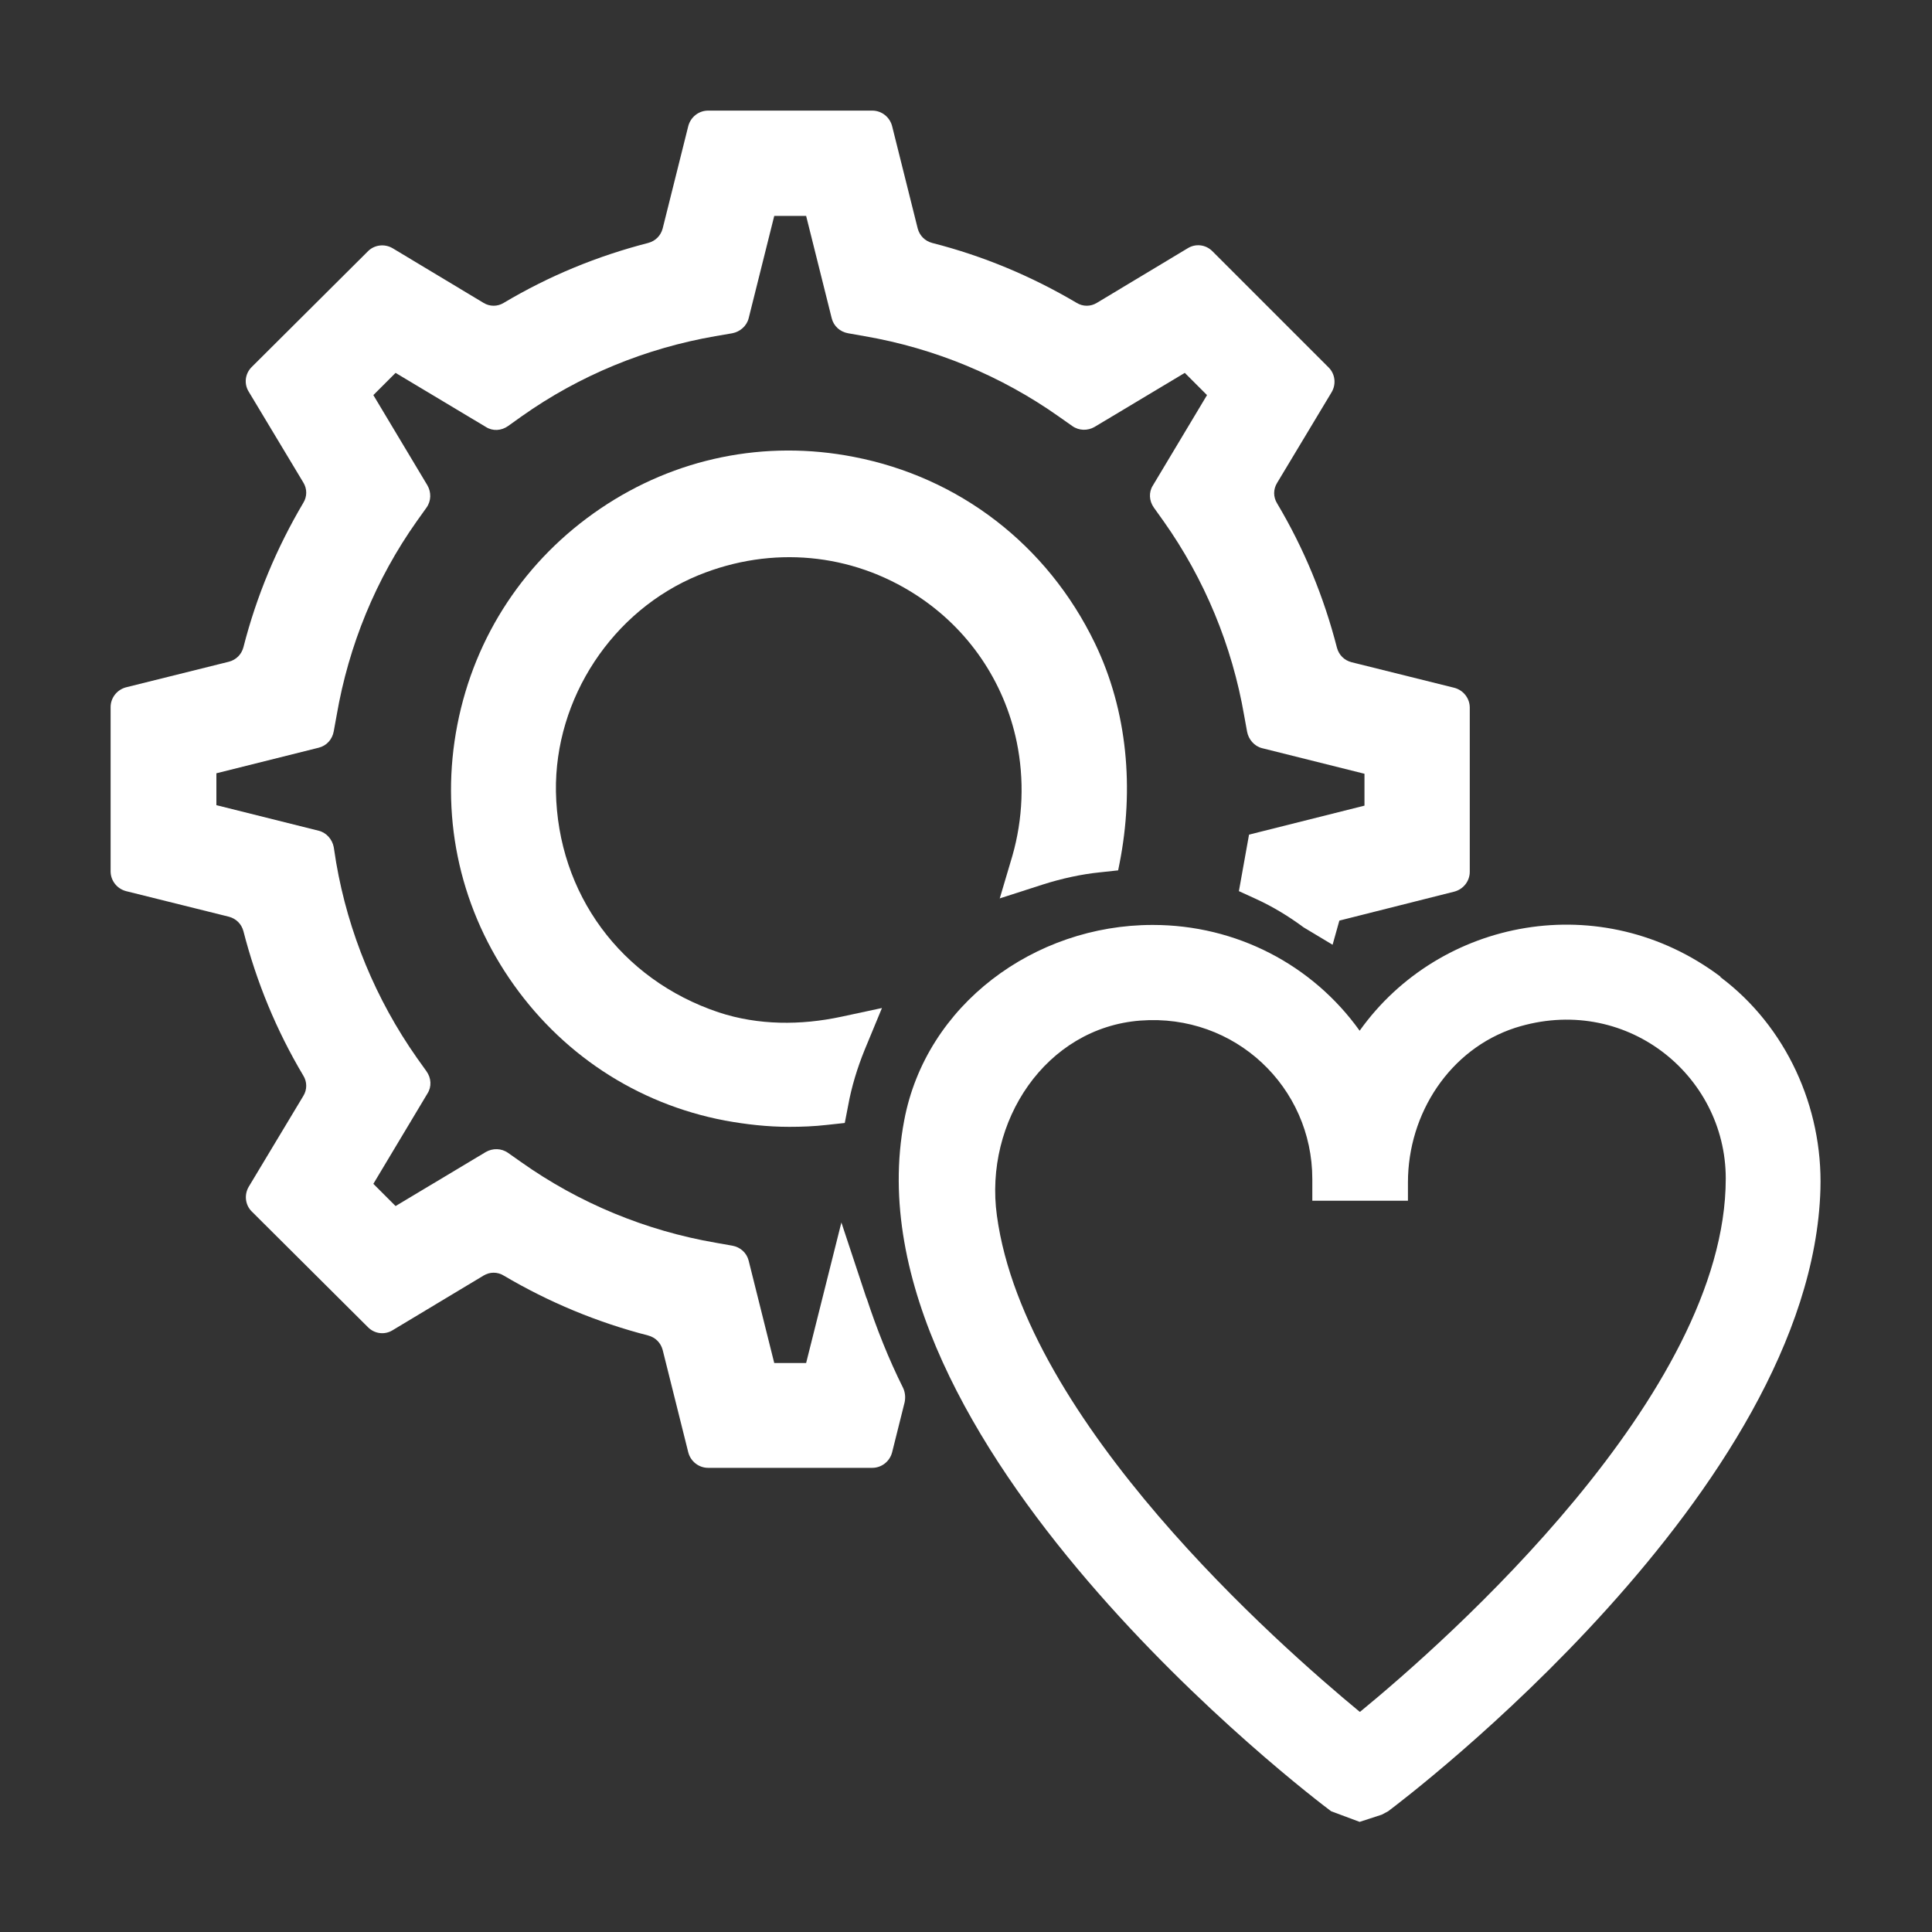 <?xml version="1.0" encoding="UTF-8"?> <svg xmlns="http://www.w3.org/2000/svg" id="Layer_1" data-name="Layer 1" viewBox="0 0 40 40"><rect x="0" y="0" width="40" height="40" fill="#333333" stroke="none"/><defs><style> .cls-1 { fill: #fff; stroke-width: 0px; } </style></defs><path class="cls-1" d="M20.7,18.6l.9-.29c.38-.12.78-.21,1.18-.25l.37-.04.03-.15c.3-1.53.17-3.14-.51-4.55-.99-2.05-2.82-3.44-4.99-3.86-1.84-.36-3.7.02-5.25,1.07-1.55,1.05-2.6,2.63-2.96,4.47-.36,1.84.02,3.7,1.07,5.25,1.05,1.55,2.63,2.6,4.47,2.95.44.08.88.13,1.33.13.26,0,.52-.01.78-.04l.37-.04.07-.36c.07-.39.19-.78.34-1.15l.36-.87-.84.18c-.84.18-1.72.18-2.54-.09-2.03-.68-3.33-2.46-3.37-4.57-.03-1.93,1.17-3.75,2.95-4.48,1.52-.62,3.17-.46,4.51.41,1.08.7,1.82,1.79,2.08,3.04.16.78.13,1.59-.09,2.36l-.27.91Z"></path><path class="cls-1" d="M35.62,20.22c-2.46-1.85-5.81-1.21-7.47,1.12-.98-1.37-2.56-2.19-4.28-2.19h-.01c-2.44,0-4.69,1.65-5.14,4.05-1.26,6.64,8.45,14.01,8.84,14.3l.59.22.46-.15.13-.07c.36-.27,8.77-6.64,8.95-12.88.05-1.7-.71-3.37-2.07-4.39ZM28.15,35.44c-1.67-1.38-6.93-6-7.51-10.27-.27-1.95,1.01-3.89,2.97-4.04s3.56,1.38,3.56,3.28v.45h1.98v-.38c0-1.43.87-2.76,2.22-3.2,2.26-.72,4.36.96,4.36,3.12,0,4.47-5.79,9.58-7.57,11.04Z"></path><path class="cls-1" d="M17.94,26.88l-.52-1.57-.73,2.91h-.66l-.53-2.12c-.04-.16-.17-.28-.34-.31l-.34-.06c-1.45-.25-2.83-.82-4.03-1.67l-.27-.19c-.14-.1-.32-.1-.46-.02l-1.87,1.12-.46-.46,1.12-1.87c.09-.14.08-.32-.02-.46l-.2-.28c-.85-1.21-1.42-2.59-1.67-4.04l-.05-.32c-.03-.16-.15-.3-.31-.34l-2.12-.53v-.66l2.12-.53c.16-.04.28-.17.31-.34l.06-.33c.25-1.45.81-2.82,1.66-4.02l.2-.28c.1-.14.1-.32.02-.46l-1.12-1.87.46-.46,1.87,1.12c.14.09.32.08.46-.02l.28-.2c1.2-.85,2.57-1.41,4.01-1.66l.35-.06c.16-.03.3-.15.34-.31l.53-2.12h.66l.53,2.12c.04.16.17.28.34.31l.34.06c1.45.25,2.83.82,4.03,1.67l.27.19c.14.1.32.1.46.02l1.87-1.12.46.46-1.12,1.87c-.09.14-.08.32.02.46l.2.28c.85,1.2,1.42,2.58,1.67,4.03l.06.33c.03.16.15.3.31.34l2.12.53v.66l-2.39.6-.21,1.17.35.16c.35.16.68.36.99.59l.6.36.14-.5,2.38-.6c.19-.05.32-.22.32-.41v-3.4c0-.19-.13-.36-.32-.41l-2.13-.53c-.15-.04-.26-.15-.3-.3-.27-1.05-.68-2.05-1.24-2.99-.08-.13-.08-.29,0-.42l1.13-1.88c.1-.17.07-.38-.06-.51l-2.41-2.41c-.14-.14-.35-.16-.51-.06l-1.88,1.13c-.13.08-.29.08-.42,0-.93-.55-1.93-.97-2.99-1.24-.15-.04-.26-.15-.3-.3l-.53-2.12c-.05-.19-.22-.32-.41-.32h-3.4c-.19,0-.36.13-.41.32l-.53,2.12c-.04.15-.15.26-.3.3-1.05.27-2.05.68-2.99,1.24-.13.08-.29.08-.42,0l-1.88-1.13c-.17-.1-.38-.07-.51.06l-2.41,2.4c-.14.14-.16.35-.06.51l1.13,1.88c.08.13.08.29,0,.42-.55.93-.97,1.93-1.24,2.99-.04.15-.15.26-.3.3l-2.13.53c-.19.05-.32.22-.32.41v3.4c0,.19.13.36.32.41l2.13.53c.15.04.26.15.3.3.27,1.05.68,2.05,1.24,2.99.08.13.08.29,0,.42l-1.13,1.88c-.1.17-.07.38.06.51l2.41,2.4c.14.14.35.16.51.06l1.88-1.13c.13-.08.29-.08.42,0,.93.55,1.94.97,2.99,1.24.15.04.26.15.3.3l.53,2.12c.05.19.22.32.41.32h3.4c.19,0,.36-.13.41-.32l.26-1.04c.02-.1.01-.2-.03-.29h0c-.3-.6-.55-1.23-.76-1.87Z"></path></svg> 
